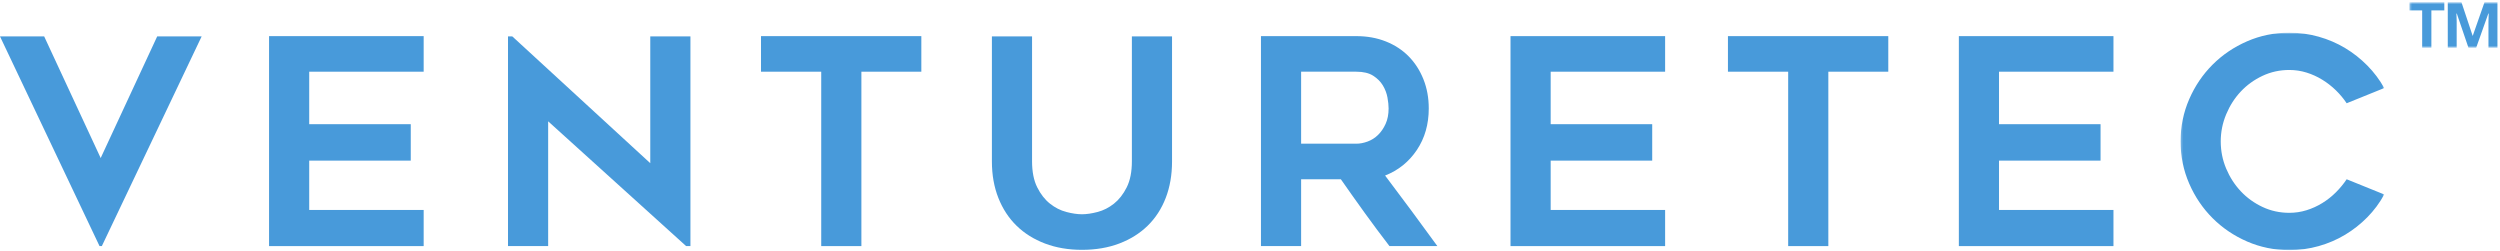 <?xml version="1.0" encoding="UTF-8"?>
<svg width="1094px" height="110px" viewBox="0 0 1094 110" version="1.1" xmlns="http://www.w3.org/2000/svg" xmlns:xlink="http://www.w3.org/1999/xlink">
    <!-- Generator: Sketch 48.2 (47327) - http://www.bohemiancoding.com/sketch -->
    <title>venturetec_Word</title>
    <desc>Created with Sketch.</desc>
    <defs>
        <polygon id="path-1" points="0.223 0.853 89.344 0.853 89.344 96 0.223 96"></polygon>
        <polygon id="path-3" points="0.366 0.551 39.01 0.551 39.01 20.452 0.366 20.452"></polygon>
    </defs>
    <g id="Page-1" stroke="none" stroke-width="1" fill="none" fill-rule="evenodd">
        <g id="venturetec_Word">
            <g id="Page-1">
                <polygon id="Fill-1" fill="#489ada" points="68.787 15.935 44.059 69.156 19.33 15.935 0 15.935 43.556 107.692 44.561 107.692 88.242 15.935"></polygon>
                <polygon id="Fill-2" fill="#489ada" points="135.313 31.375 135.313 54.346 179.748 54.346 179.748 70.287 135.313 70.287 135.313 91.877 185.396 91.877 185.396 107.692 117.74 107.692 117.74 15.81 185.396 15.81 185.396 31.375"></polygon>
                <polygon id="Fill-3" fill="#489ada" points="300.254 107.692 239.874 53.089 239.874 107.692 222.3 107.692 222.3 15.935 224.183 15.935 284.56 71.416 284.56 15.935 302.133 15.935 302.133 107.692"></polygon>
                <polygon id="Fill-4" fill="#489ada" points="403.179 31.375 376.945 31.375 376.945 107.692 359.371 107.692 359.371 31.375 333.012 31.375 333.012 15.81 403.179 15.81"></polygon>
                <g id="Group-21" transform="translate(434, 0.449)">
                    <path d="M39.471,108.875 C33.528,108.875 28.131,107.953 23.278,106.113 C18.424,104.273 14.282,101.68 10.852,98.331 C7.418,94.984 4.764,90.926 2.881,86.155 C0.998,81.385 0.056,76.072 0.056,70.214 L0.056,15.486 L17.629,15.486 L17.629,70.125 C17.629,74.721 18.383,78.521 19.889,81.531 C21.395,84.539 23.256,86.92 25.475,88.674 C27.692,90.43 30.076,91.641 32.629,92.309 C35.182,92.977 37.461,93.311 39.471,93.311 C41.479,93.311 43.758,92.977 46.311,92.309 C48.864,91.641 51.248,90.43 53.467,88.674 C55.682,86.92 57.545,84.539 59.053,81.531 C60.559,78.521 61.311,74.721 61.311,70.125 L61.311,15.486 L78.885,15.486 L78.885,70.214 C78.885,76.072 77.963,81.385 76.123,86.155 C74.282,90.926 71.645,94.984 68.215,98.331 C64.783,101.68 60.641,104.273 55.789,106.113 C50.934,107.953 45.496,108.875 39.471,108.875" id="Fill-5" fill="#489ada"></path>
                    <path d="M135.369,62.432 L159.517,62.432 C161.101,62.432 162.748,62.118 164.457,61.491 C166.168,60.863 167.689,59.902 169.023,58.604 C170.357,57.307 171.463,55.697 172.34,53.771 C173.215,51.846 173.654,49.587 173.654,46.993 C173.654,45.655 173.486,44.065 173.154,42.223 C172.82,40.383 172.152,38.625 171.15,36.951 C170.15,35.278 168.732,33.856 166.896,32.683 C165.06,31.512 162.601,30.926 159.517,30.926 L135.369,30.926 L135.369,62.432 Z M135.369,107.244 L117.797,107.244 L117.797,15.361 L159.541,15.361 C164.236,15.361 168.531,16.135 172.43,17.683 C176.328,19.233 179.66,21.408 182.426,24.209 C185.189,27.014 187.349,30.361 188.9,34.252 C190.451,38.143 191.226,42.391 191.226,46.993 C191.226,53.94 189.488,60.006 186.008,65.194 C182.529,70.383 177.898,74.106 172.115,76.366 C179.834,86.576 187.461,96.868 194.992,107.244 L174.031,107.244 C170.359,102.473 166.773,97.662 163.271,92.809 C159.767,87.955 156.264,83.018 152.76,77.996 L135.369,77.996 L135.369,107.244 Z" id="Fill-7" fill="#489ada"></path>
                    <polygon id="Fill-9" fill="#489ada" points="244.572 30.926 244.572 53.897 289.008 53.897 289.008 69.838 244.572 69.838 244.572 91.428 294.656 91.428 294.656 107.243 227 107.243 227 15.361 294.656 15.361 294.656 30.926"></polygon>
                    <polygon id="Fill-11" fill="#489ada" points="392.315 30.926 366.08 30.926 366.08 107.243 348.507 107.243 348.507 30.926 322.147 30.926 322.147 15.361 392.315 15.361"></polygon>
                    <polygon id="Fill-13" fill="#489ada" points="440.766 30.926 440.766 53.897 485.202 53.897 485.202 69.838 440.766 69.838 440.766 91.428 490.85 91.428 490.85 107.243 423.194 107.243 423.194 15.361 490.85 15.361 490.85 30.926"></polygon>
                    <g id="Group-17" transform="translate(520, 13)">
                        <mask id="mask-2" fill="white">
                            <use xlink:href="#path-1"></use>
                        </mask>
                        <g id="Clip-16"></g>
                        <path d="M89.344,71.648 C87.336,75.332 84.867,78.658 81.938,81.627 C79.008,84.599 75.766,87.15 72.211,89.285 C68.653,91.419 64.805,93.072 60.662,94.243 C56.52,95.414 52.231,96 47.795,96 C41.27,96 35.117,94.745 29.344,92.234 C23.571,89.724 18.528,86.315 14.219,82.004 C9.908,77.695 6.498,72.653 3.989,66.878 C1.479,61.105 0.223,54.955 0.223,48.427 C0.223,41.9 1.479,35.75 3.989,29.975 C6.498,24.201 9.908,19.16 14.219,14.849 C18.528,10.541 23.571,7.13 29.344,4.619 C35.117,2.109 41.27,0.853 47.795,0.853 C52.231,0.853 56.52,1.44 60.662,2.611 C64.805,3.784 68.653,5.435 72.211,7.569 C75.766,9.703 79.008,12.256 81.938,15.226 C84.867,18.197 87.336,21.482 89.344,25.08 L72.901,31.732 C71.561,29.724 69.992,27.841 68.194,26.084 C66.393,24.326 64.407,22.779 62.231,21.439 C60.055,20.101 57.754,19.054 55.328,18.301 C52.899,17.548 50.389,17.171 47.795,17.171 C43.612,17.171 39.699,18.031 36.059,19.745 C32.42,21.46 29.26,23.742 26.582,26.585 C23.903,29.431 21.77,32.757 20.182,36.565 C18.59,40.374 17.795,44.328 17.795,48.427 C17.795,52.613 18.59,56.585 20.182,60.351 C21.77,64.117 23.903,67.423 26.582,70.267 C29.26,73.114 32.42,75.394 36.059,77.109 C39.699,78.825 43.612,79.682 47.795,79.682 C50.389,79.682 52.899,79.306 55.328,78.552 C57.754,77.799 60.055,76.753 62.231,75.414 C64.407,74.077 66.393,72.507 68.194,70.707 C69.992,68.909 71.561,67.004 72.901,64.996 L89.344,71.648 Z" id="Fill-15" fill="#489ada" mask="url(#mask-2)"></path>
                    </g>
                    <g id="Group-20" transform="translate(620, 0)">
                        <mask id="mask-4" fill="white">
                            <use xlink:href="#path-3"></use>
                        </mask>
                        <g id="Clip-19"></g>
                        <path d="M26.202,20.452 L21.096,5.464 L20.93,5.464 L21.04,8.749 L21.04,20.452 L17.148,20.452 L17.148,0.551 L23.139,0.551 L28.052,15.29 L33.213,0.551 L39.01,0.551 L39.01,20.452 L34.952,20.452 L34.952,9.024 L35.062,5.464 L34.896,5.464 L29.569,20.452 L26.202,20.452 Z M9.972,20.452 L5.942,20.452 L5.942,4.111 L0.366,4.111 L0.366,0.551 L15.631,0.551 L15.631,4.111 L9.972,4.111 L9.972,20.452 Z" id="Fill-18" fill="#489ada" mask="url(#mask-4)"></path>
                    </g>
                </g>
            </g>
        </g>
    </g>
</svg>